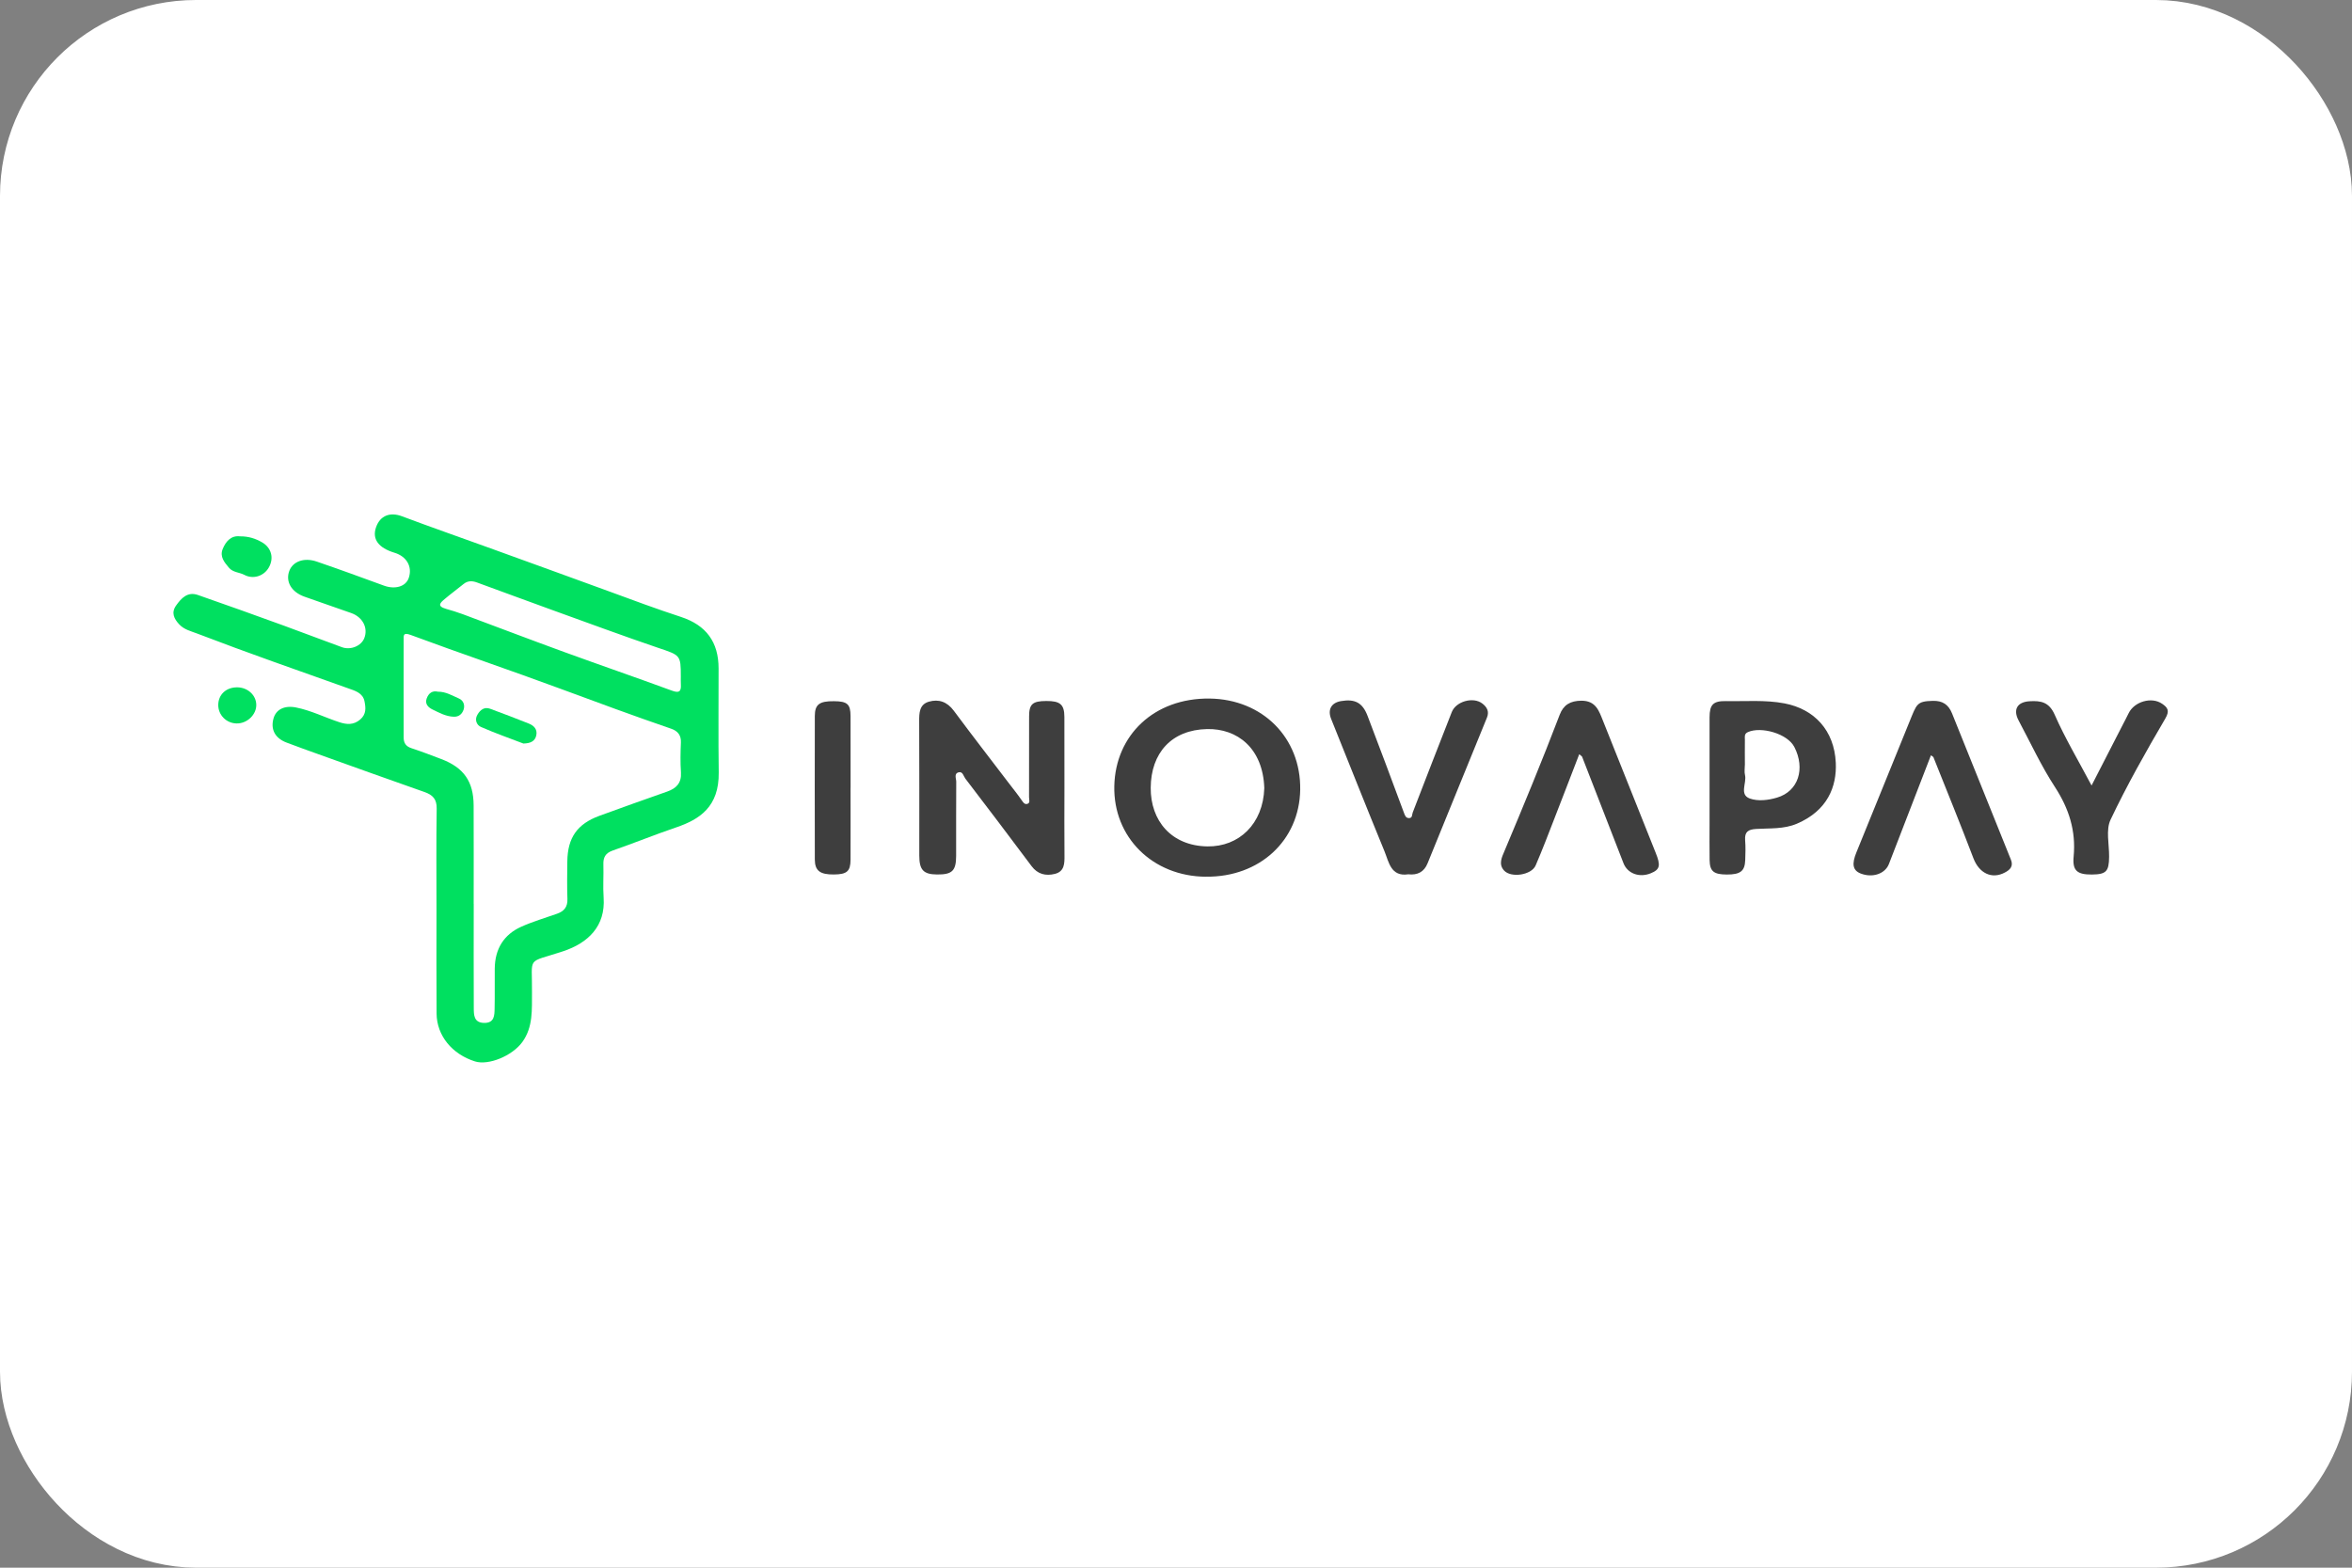 <svg width="48" height="32" viewBox="0 0 48 32" fill="none" xmlns="http://www.w3.org/2000/svg">
<rect x="0" y="0" width="48" height="32" fill="#808080" stroke="none"/>
<rect x="1" y="1" width="46" height="30" rx="3" fill="white"/>
<rect x="2" y="5" width="44" height="22" rx="4" fill="white"/>
<g clip-path="url(#clip0_6_2137)">
<path d="M8.908 18.586C8.908 17.892 8.901 17.199 8.912 16.506C8.915 16.311 8.831 16.226 8.663 16.167C7.941 15.914 7.22 15.654 6.5 15.396C6.283 15.319 6.067 15.24 5.852 15.159C5.613 15.07 5.517 14.889 5.583 14.661C5.635 14.483 5.802 14.394 6.041 14.441C6.349 14.502 6.631 14.646 6.929 14.743C7.075 14.79 7.215 14.803 7.351 14.687C7.479 14.577 7.465 14.447 7.439 14.316C7.405 14.142 7.242 14.099 7.108 14.051C6.079 13.684 5.047 13.325 4.026 12.933C3.893 12.882 3.757 12.852 3.656 12.743C3.55 12.629 3.491 12.505 3.593 12.361C3.7 12.21 3.828 12.071 4.039 12.145C4.624 12.348 5.206 12.558 5.788 12.769C6.186 12.914 6.581 13.066 6.979 13.211C7.158 13.276 7.374 13.184 7.435 13.025C7.516 12.816 7.401 12.595 7.166 12.513C6.85 12.401 6.532 12.293 6.215 12.18C5.946 12.085 5.822 11.87 5.905 11.651C5.979 11.459 6.207 11.375 6.464 11.463C6.922 11.62 7.378 11.786 7.833 11.953C8.061 12.037 8.282 11.975 8.342 11.797C8.42 11.569 8.3 11.358 8.052 11.283C7.721 11.183 7.59 11.003 7.675 10.761C7.759 10.521 7.963 10.448 8.203 10.538C8.804 10.764 9.411 10.975 10.015 11.194C10.818 11.486 11.622 11.775 12.424 12.069C12.913 12.249 13.402 12.431 13.898 12.593C14.413 12.762 14.665 13.107 14.665 13.643C14.666 14.351 14.658 15.059 14.668 15.768C14.677 16.471 14.276 16.726 13.802 16.888C13.366 17.036 12.94 17.21 12.505 17.361C12.357 17.413 12.309 17.5 12.314 17.646C12.321 17.872 12.303 18.099 12.319 18.324C12.359 18.904 12.004 19.248 11.491 19.418C10.73 19.67 10.865 19.496 10.857 20.256C10.854 20.608 10.882 20.963 10.66 21.27C10.451 21.556 9.968 21.752 9.694 21.666C9.225 21.518 8.913 21.138 8.91 20.688C8.904 19.987 8.908 19.286 8.908 18.586V18.586ZM9.668 18.451C9.668 19.159 9.665 19.867 9.669 20.575C9.67 20.716 9.669 20.875 9.878 20.88C10.092 20.884 10.091 20.726 10.094 20.583C10.1 20.312 10.094 20.041 10.097 19.77C10.101 19.375 10.277 19.079 10.637 18.917C10.873 18.811 11.124 18.738 11.369 18.651C11.511 18.601 11.586 18.513 11.58 18.351C11.571 18.096 11.575 17.839 11.578 17.583C11.584 17.099 11.78 16.818 12.234 16.652C12.694 16.483 13.156 16.32 13.618 16.157C13.803 16.092 13.911 15.982 13.897 15.766C13.883 15.564 13.887 15.36 13.896 15.157C13.903 15.005 13.83 14.921 13.698 14.875C12.938 14.614 12.185 14.336 11.432 14.057C10.42 13.682 9.397 13.338 8.385 12.962C8.219 12.9 8.239 12.977 8.238 13.066C8.236 13.729 8.237 14.391 8.238 15.054C8.238 15.164 8.282 15.234 8.393 15.271C8.599 15.339 8.801 15.416 9.003 15.493C9.465 15.668 9.664 15.951 9.666 16.441C9.669 17.111 9.667 17.782 9.667 18.452L9.668 18.451ZM13.894 13.81C13.894 13.368 13.886 13.377 13.429 13.223C12.718 12.981 12.013 12.72 11.306 12.465C10.781 12.275 10.258 12.081 9.735 11.89C9.637 11.854 9.546 11.851 9.459 11.922C9.333 12.026 9.2 12.121 9.076 12.227C8.987 12.302 8.906 12.372 9.105 12.429C9.217 12.461 9.332 12.495 9.444 12.537C10.133 12.794 10.82 13.056 11.511 13.308C12.243 13.575 12.98 13.828 13.711 14.097C13.862 14.153 13.904 14.115 13.895 13.969C13.891 13.916 13.895 13.863 13.894 13.811V13.81Z" fill="#00E060"/>
<path d="M21.723 16.081C21.723 16.541 21.719 17 21.724 17.46C21.726 17.627 21.724 17.789 21.528 17.838C21.343 17.884 21.177 17.847 21.052 17.679C20.605 17.081 20.155 16.486 19.701 15.893C19.664 15.844 19.648 15.744 19.567 15.764C19.463 15.789 19.515 15.891 19.515 15.957C19.511 16.462 19.514 16.966 19.513 17.471C19.512 17.777 19.431 17.853 19.122 17.85C18.846 17.848 18.761 17.757 18.761 17.464C18.761 16.552 18.763 15.64 18.759 14.728C18.758 14.555 18.761 14.38 18.956 14.323C19.157 14.265 19.329 14.324 19.465 14.507C19.836 15.007 20.218 15.5 20.596 15.996C20.679 16.105 20.766 16.212 20.844 16.325C20.876 16.37 20.905 16.424 20.962 16.41C21.031 16.393 21.001 16.323 21.001 16.275C21.002 15.725 21 15.174 21.002 14.624C21.002 14.372 21.073 14.31 21.351 14.309C21.636 14.307 21.721 14.379 21.722 14.634C21.724 15.116 21.723 15.598 21.723 16.081V16.081Z" fill="#3E3E3E"/>
<path d="M24.613 17.896C23.52 17.89 22.717 17.086 22.741 16.044C22.764 15.01 23.55 14.245 24.688 14.259C25.769 14.274 26.55 15.062 26.535 16.118C26.519 17.156 25.707 17.907 24.613 17.895V17.896ZM25.802 16.087C25.775 15.273 25.252 14.868 24.633 14.882C23.906 14.898 23.488 15.373 23.484 16.081C23.48 16.752 23.904 17.265 24.64 17.277C25.286 17.287 25.779 16.817 25.802 16.087Z" fill="#3E3E3E"/>
<path d="M34.889 16.065C34.889 15.591 34.888 15.117 34.889 14.643C34.89 14.382 34.962 14.306 35.227 14.311C35.624 14.319 36.023 14.282 36.42 14.358C37.025 14.474 37.434 14.907 37.465 15.568C37.488 16.059 37.294 16.546 36.675 16.812C36.403 16.929 36.117 16.903 35.836 16.921C35.673 16.932 35.603 16.982 35.615 17.15C35.626 17.285 35.622 17.421 35.617 17.556C35.609 17.782 35.518 17.852 35.241 17.851C34.974 17.85 34.894 17.786 34.89 17.556C34.886 17.308 34.889 17.059 34.889 16.811C34.889 16.562 34.889 16.314 34.889 16.066L34.889 16.065ZM35.609 15.616C35.609 15.684 35.596 15.755 35.612 15.819C35.652 15.981 35.49 16.218 35.709 16.299C35.874 16.359 36.083 16.336 36.266 16.281C36.705 16.151 36.844 15.688 36.621 15.251C36.48 14.972 35.937 14.823 35.669 14.945C35.593 14.98 35.61 15.041 35.61 15.097C35.608 15.27 35.609 15.443 35.61 15.616H35.609Z" fill="#3E3E3E"/>
<path d="M28.737 17.847C28.385 17.898 28.345 17.598 28.255 17.377C27.886 16.48 27.53 15.577 27.167 14.677C27.091 14.489 27.165 14.346 27.367 14.311C27.653 14.262 27.807 14.343 27.91 14.614C28.161 15.273 28.409 15.934 28.654 16.596C28.674 16.651 28.692 16.697 28.752 16.699C28.829 16.701 28.813 16.631 28.831 16.585C29.096 15.902 29.358 15.217 29.628 14.535C29.715 14.315 30.065 14.218 30.251 14.36C30.341 14.429 30.399 14.518 30.346 14.648C29.94 15.639 29.539 16.632 29.134 17.623C29.064 17.796 28.931 17.869 28.737 17.846V17.847Z" fill="#3E3E3E"/>
<path d="M39.407 15.417C39.116 16.171 38.833 16.904 38.549 17.637C38.47 17.839 38.213 17.924 37.972 17.83C37.807 17.765 37.79 17.632 37.887 17.396C38.251 16.509 38.606 15.619 38.969 14.732C39.117 14.371 39.115 14.315 39.442 14.306C39.645 14.3 39.765 14.382 39.838 14.563C40.237 15.559 40.638 16.554 41.039 17.548C41.095 17.685 41.019 17.756 40.916 17.81C40.646 17.954 40.389 17.821 40.274 17.519C40.011 16.828 39.732 16.143 39.458 15.457C39.453 15.446 39.437 15.44 39.407 15.417H39.407Z" fill="#3E3E3E"/>
<path d="M32.229 15.396C32.057 15.841 31.894 16.269 31.727 16.696C31.601 17.021 31.477 17.347 31.339 17.667C31.253 17.863 30.84 17.924 30.697 17.771C30.575 17.64 30.652 17.495 30.702 17.375C31.09 16.452 31.473 15.527 31.83 14.591C31.907 14.389 32.045 14.305 32.272 14.303C32.572 14.301 32.634 14.516 32.716 14.718C33.076 15.612 33.428 16.509 33.788 17.404C33.893 17.663 33.881 17.747 33.691 17.825C33.455 17.922 33.213 17.83 33.132 17.619C32.852 16.895 32.57 16.171 32.288 15.447C32.283 15.435 32.266 15.428 32.23 15.396L32.229 15.396Z" fill="#3E3E3E"/>
<path d="M42.685 16.034C42.911 15.593 43.117 15.193 43.322 14.793C43.362 14.715 43.404 14.637 43.442 14.558C43.557 14.321 43.91 14.216 44.126 14.366C44.231 14.439 44.288 14.501 44.19 14.667C43.795 15.342 43.408 16.025 43.073 16.731C42.973 16.941 43.046 17.234 43.043 17.489C43.04 17.789 42.984 17.848 42.691 17.851C42.394 17.853 42.292 17.774 42.319 17.487C42.369 16.96 42.225 16.507 41.937 16.064C41.657 15.634 41.44 15.164 41.198 14.71C41.077 14.485 41.167 14.328 41.421 14.314C41.647 14.301 41.817 14.327 41.932 14.588C42.143 15.068 42.413 15.52 42.685 16.034L42.685 16.034Z" fill="#3E3E3E"/>
<path d="M17.358 16.082C17.358 16.57 17.36 17.059 17.358 17.548C17.357 17.786 17.284 17.848 17.018 17.85C16.736 17.853 16.63 17.774 16.629 17.545C16.627 16.568 16.627 15.59 16.629 14.613C16.63 14.378 16.724 14.31 17.02 14.313C17.291 14.315 17.357 14.372 17.358 14.615C17.36 15.104 17.359 15.593 17.359 16.081L17.358 16.082Z" fill="#3E3E3E"/>
<path d="M4.897 10.948C5.074 10.946 5.217 10.994 5.348 11.07C5.541 11.182 5.594 11.394 5.487 11.582C5.388 11.758 5.17 11.831 4.988 11.735C4.884 11.68 4.753 11.686 4.671 11.587C4.578 11.476 4.481 11.363 4.545 11.206C4.612 11.042 4.722 10.927 4.897 10.948V10.948Z" fill="#00E060"/>
<path d="M4.845 14.03C5.054 14.033 5.224 14.187 5.23 14.38C5.238 14.587 5.04 14.775 4.823 14.767C4.618 14.761 4.455 14.595 4.454 14.393C4.454 14.177 4.616 14.027 4.845 14.03V14.03Z" fill="#00E060"/>
<path d="M10.681 15.177C10.408 15.072 10.107 14.967 9.816 14.839C9.73 14.802 9.681 14.695 9.743 14.589C9.8 14.491 9.882 14.424 10.002 14.467C10.267 14.563 10.529 14.666 10.791 14.769C10.897 14.811 10.97 14.887 10.945 15.009C10.92 15.129 10.828 15.174 10.682 15.177L10.681 15.177Z" fill="#00E060"/>
<path d="M8.937 14.119C9.101 14.117 9.23 14.2 9.366 14.258C9.455 14.296 9.493 14.39 9.461 14.486C9.43 14.575 9.365 14.634 9.26 14.63C9.101 14.625 8.964 14.549 8.828 14.483C8.748 14.445 8.666 14.374 8.707 14.26C8.746 14.149 8.823 14.092 8.938 14.119H8.937Z" fill="#00E060"/>
</g>
<rect x="1" y="1" width="46" height="30" rx="3" stroke="white" stroke-width="2"/>
<defs>
<clipPath id="clip0_6_2137">
<rect width="40.7" height="11.186" fill="white" transform="translate(3.54 10.5)"/>
</clipPath>
</defs>
</svg>
